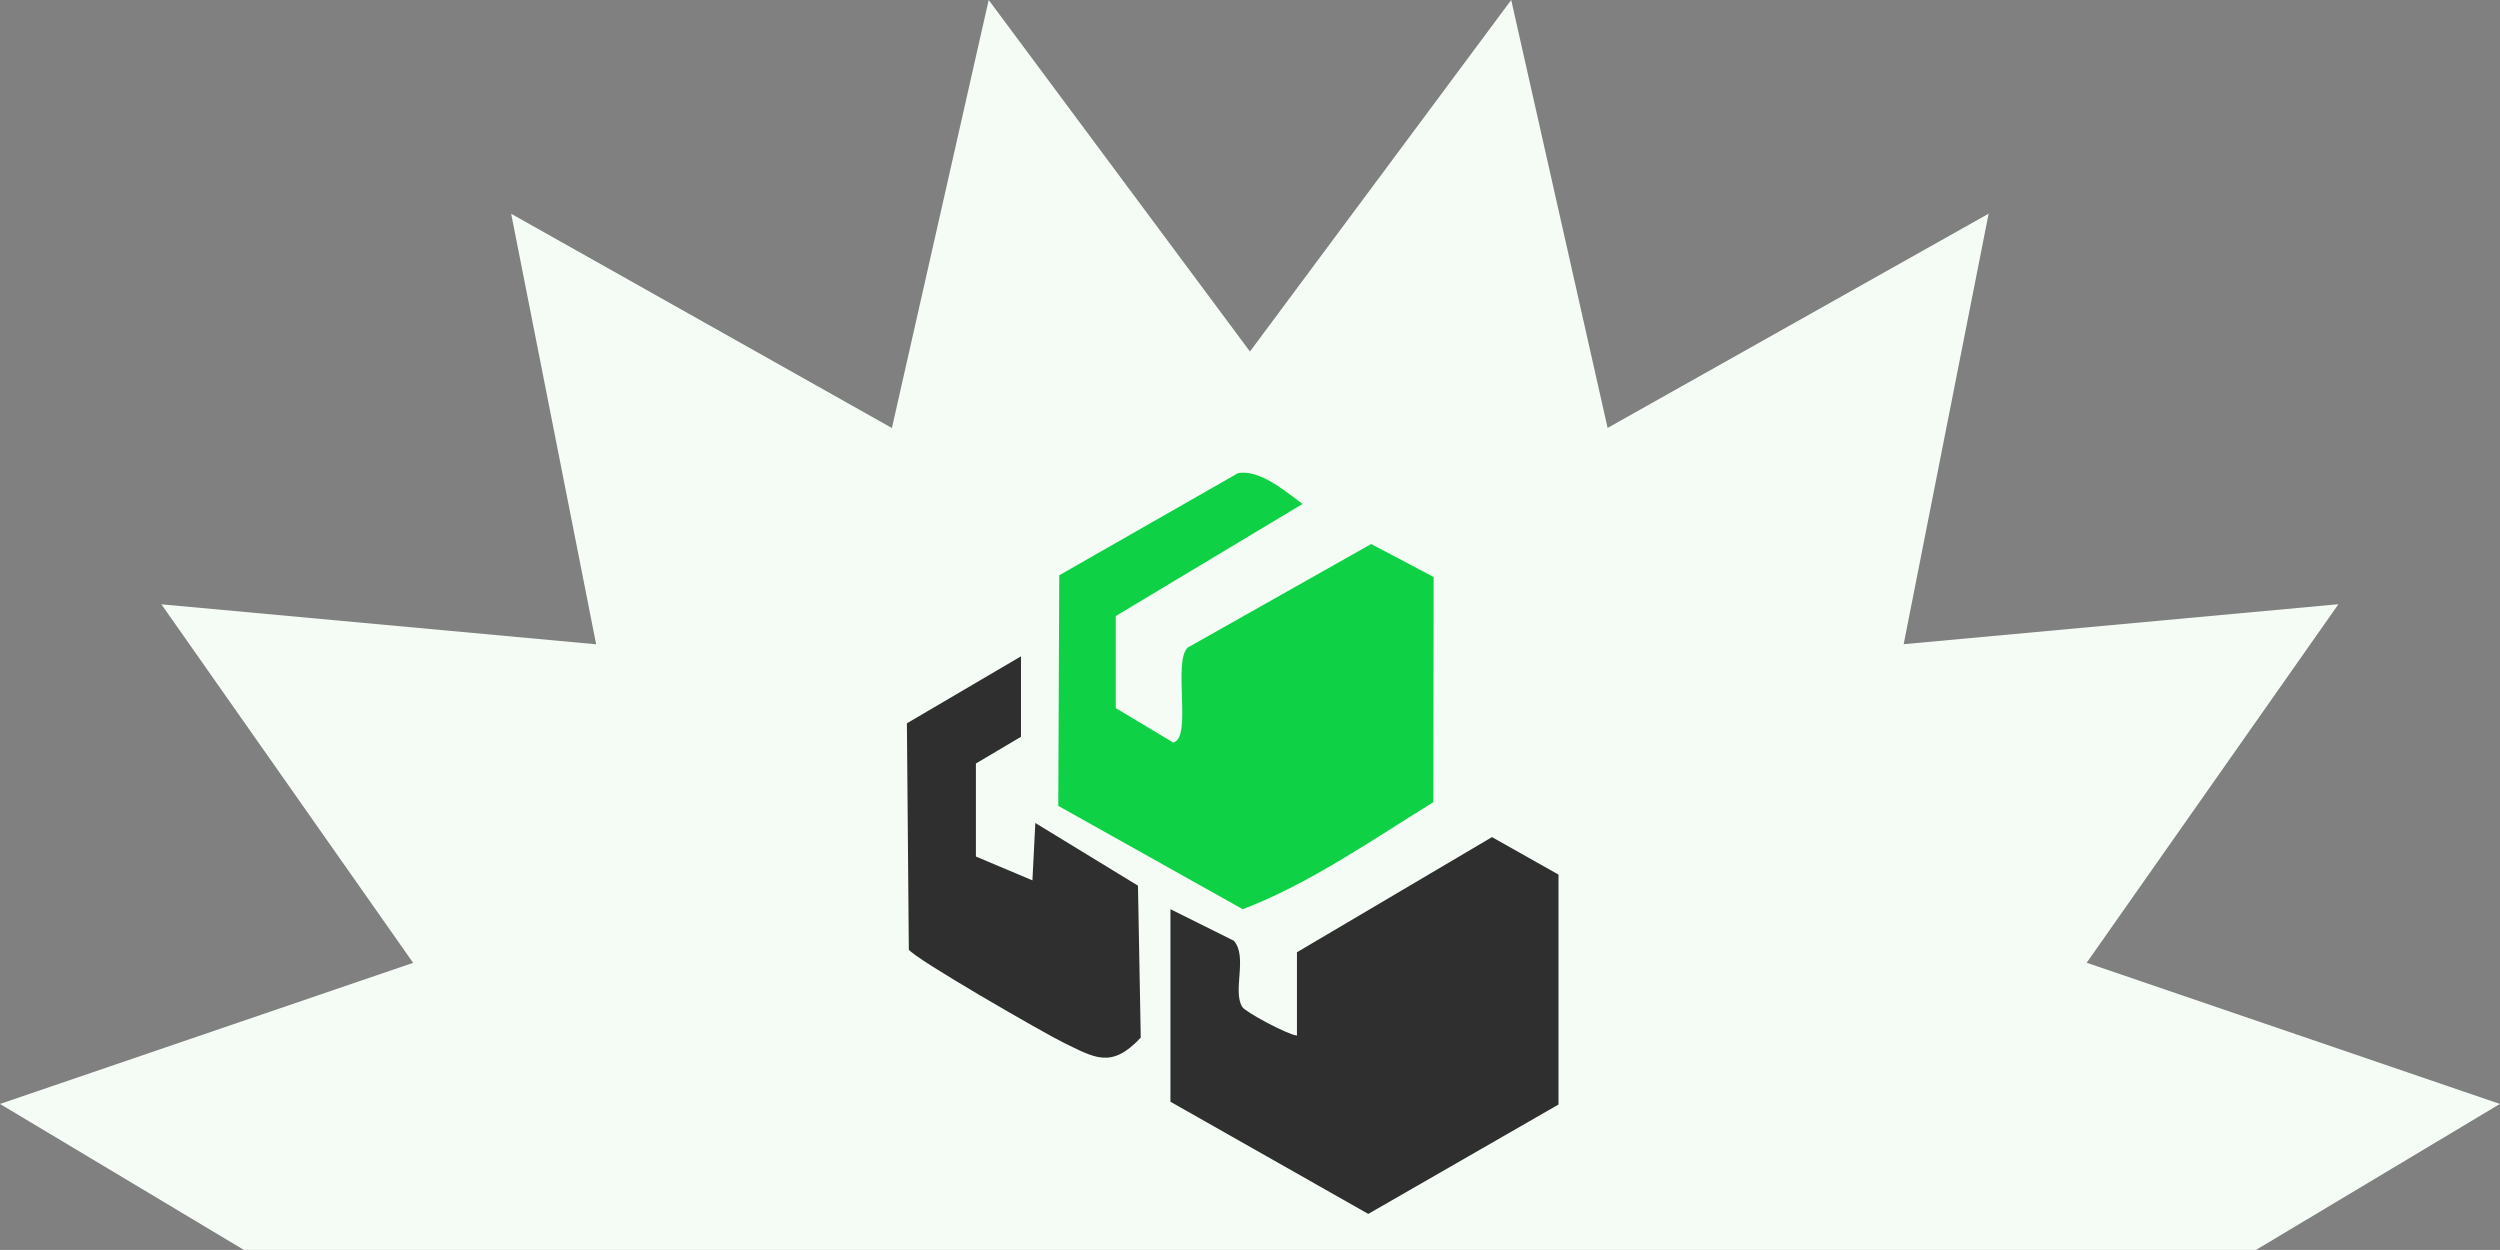 <svg xmlns="http://www.w3.org/2000/svg" id="Layer_2" data-name="Layer 2" viewBox="0 0 260.09 130.04"><rect x="0" y="0" width="260.09" height="130.04" fill="#808080" stroke="none"/><defs><style>      .cls-1 {        fill: #0ed145;      }      .cls-2 {        fill: #2f2f2f;      }      .cls-3 {        fill: #f4fcf5;      }    </style></defs><g id="Layer_1-2" data-name="Layer 1"><g><path class="cls-3" d="M234.7,130.04l25.38-15.19-42.99-14.69,26.19-37.3-45.23,4.16,8.84-44.79-39.64,22.29L157.22,0l-27.18,36.57L102.86,0l-10.07,44.53-39.61-22.29,8.84,44.79-45.23-4.16,26.19,37.3L0,114.85l25.38,15.19"></path><g><path class="cls-1" d="M149.15,60.03l-.03,23.43c-6.31,3.87-12.81,8.45-19.83,11.13l-19.19-10.75.1-23.99,18.59-10.62c2.23-.45,5,1.93,6.72,3.2l-19.43,11.66v9.58s5.97,3.58,5.97,3.58c2.01-.41-.05-8.34,1.5-9.87l19.1-10.78,6.5,3.43Z"></path><path class="cls-2" d="M121.77,94.59l6.59,3.28c1.47,1.64-.16,5.21.88,6.89.32.52,4.63,2.85,5.69,2.98v-8.67l20.29-11.98,6.92,3.9v23.92s-19.79,11.38-19.79,11.38l-20.58-11.67v-20.03Z"></path><path class="cls-2" d="M106.22,76.65l-4.69,2.78v9.68s5.88,2.48,5.88,2.48l.3-5.97,10.68,6.52.29,15.81c-3.07,3.29-4.8,2.09-8.08.5-1.93-.94-15.64-8.82-16.05-9.67l-.2-23.53,11.87-6.97v8.37Z"></path></g></g></g></svg>